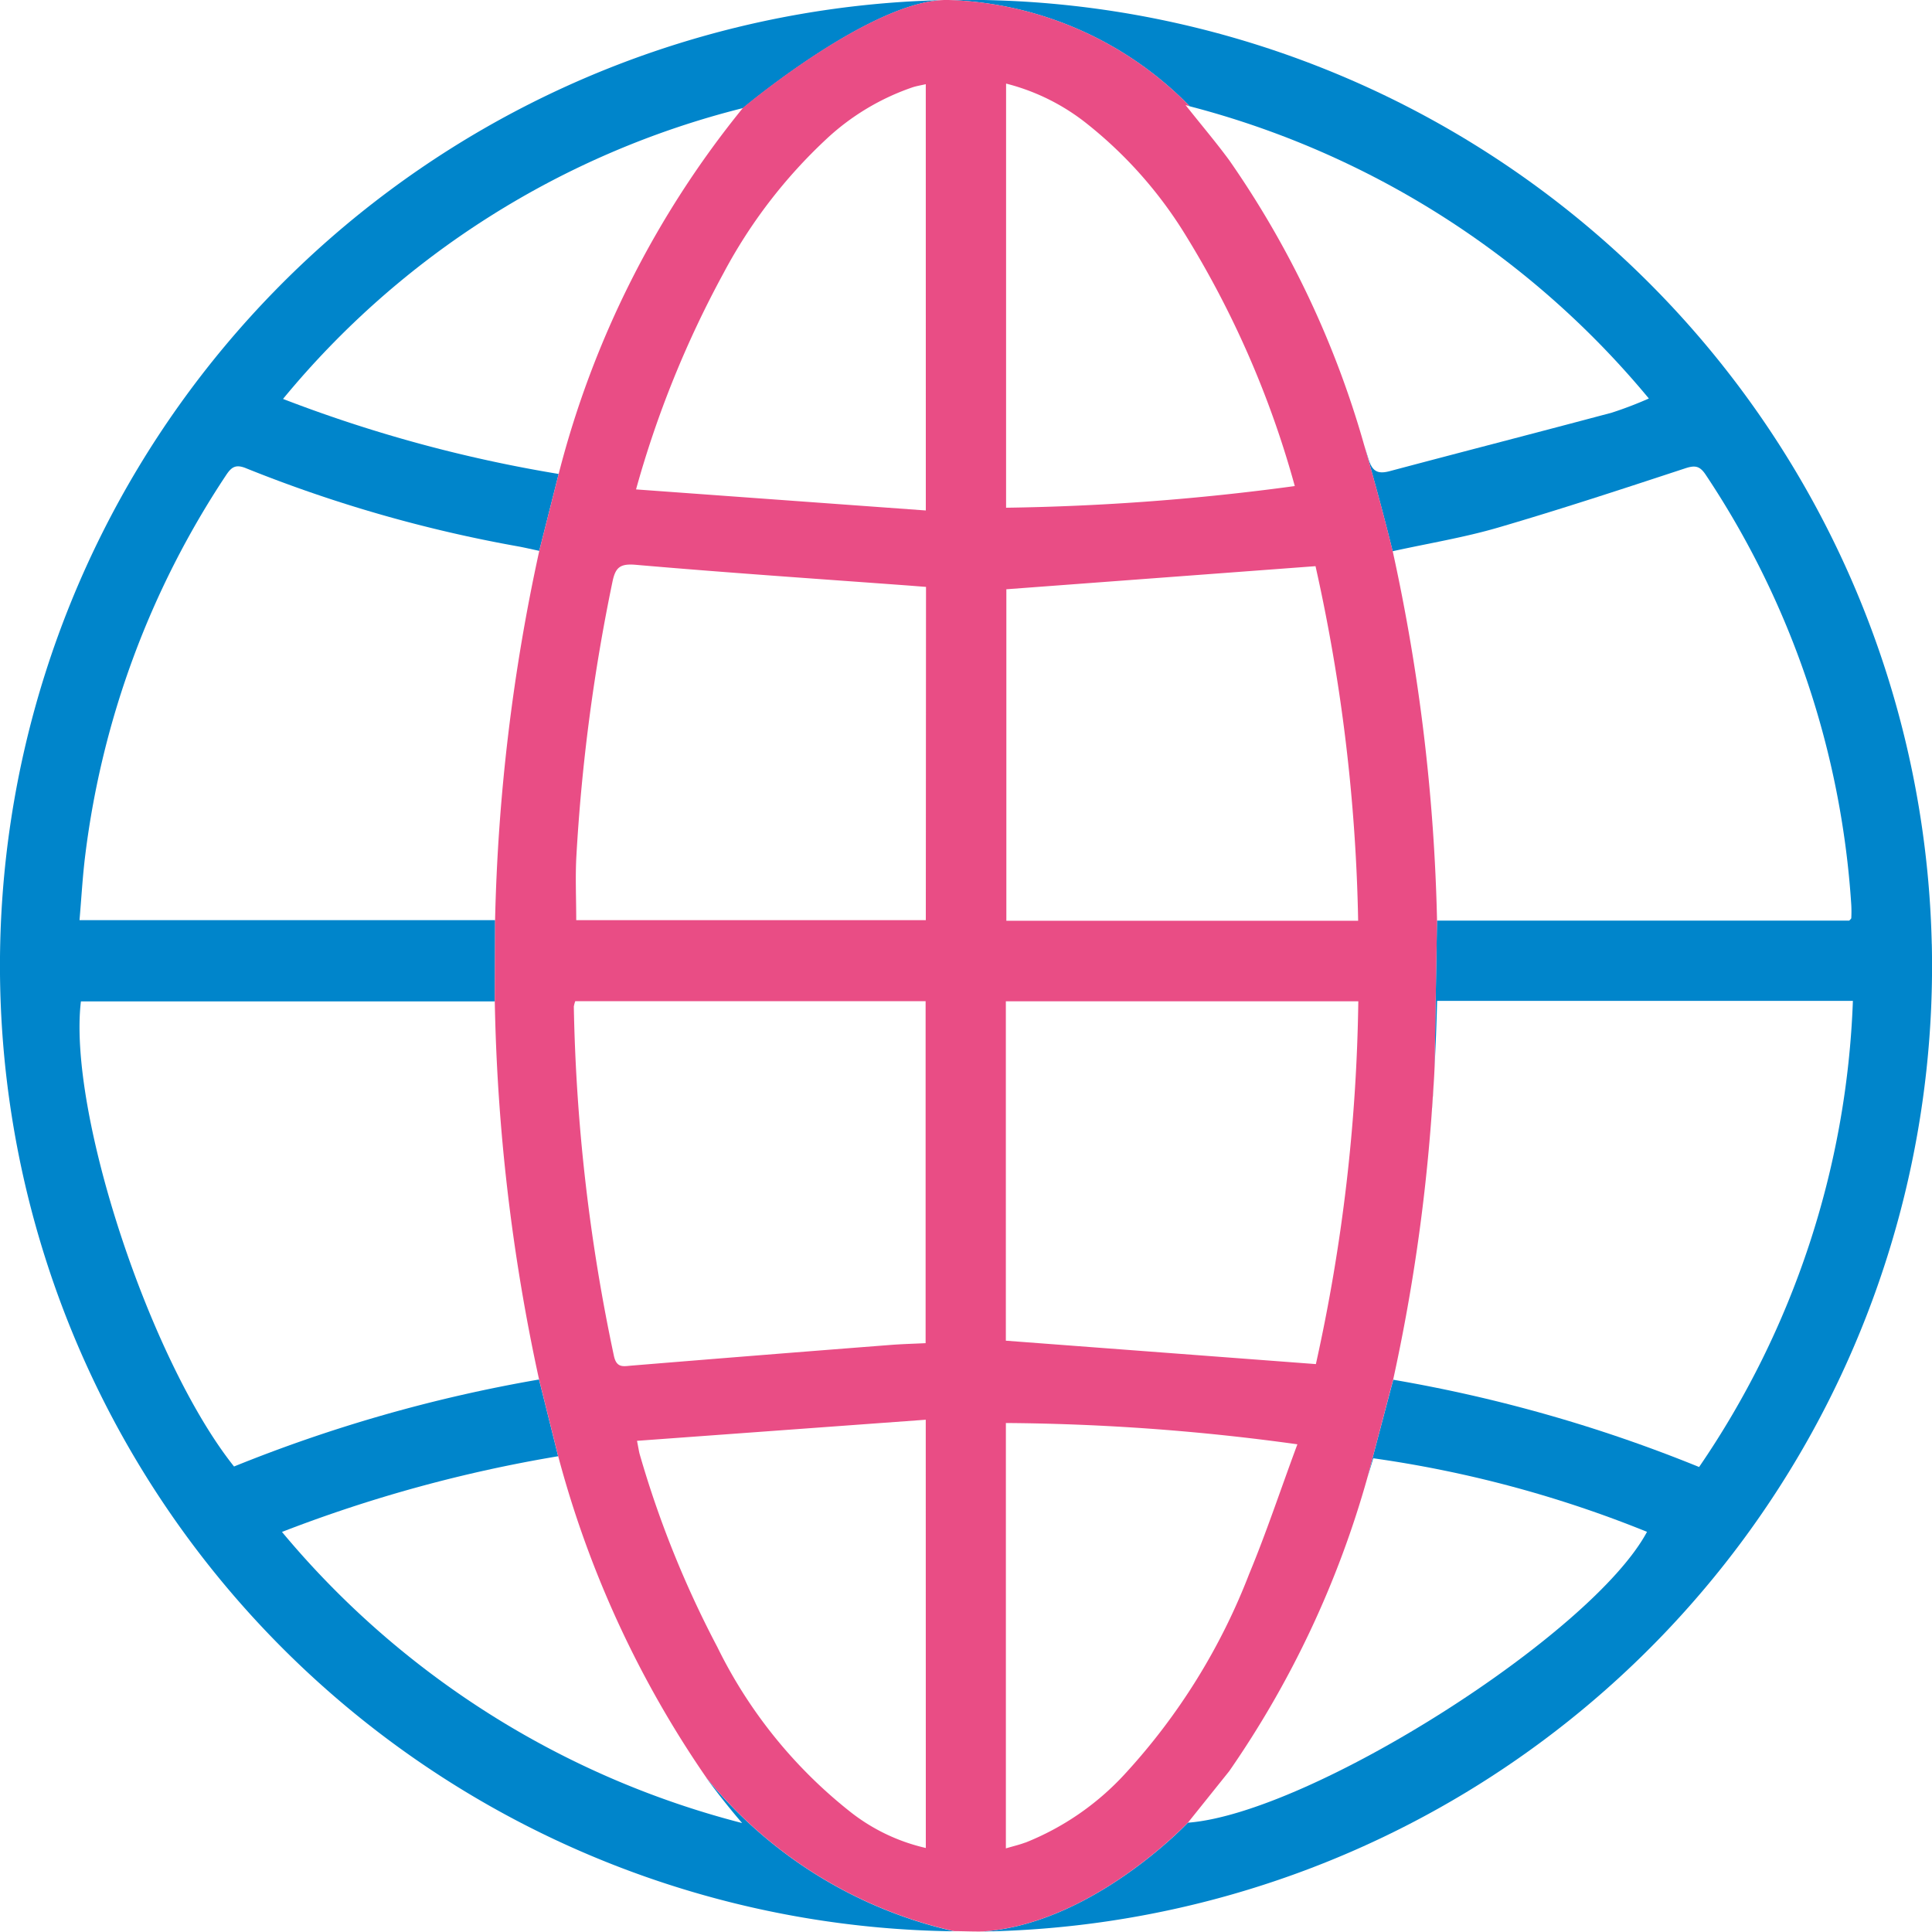 <svg xmlns="http://www.w3.org/2000/svg" xmlns:xlink="http://www.w3.org/1999/xlink" width="57.786" height="57.779" viewBox="0 0 57.786 57.779">
  <defs>
    <clipPath id="clip-path">
      <rect id="Rectangle_642" data-name="Rectangle 642" width="57.786" height="57.779" transform="translate(0 0)" fill="none"/>
    </clipPath>
  </defs>
  <g id="Group_1093" data-name="Group 1093" transform="translate(0 0)">
    <g id="Group_1061" data-name="Group 1061" clip-path="url(#clip-path)">
      <path id="Path_868" data-name="Path 868" d="M57.779,28.241A28.9,28.9,0,0,0,28.369,0a10.541,10.541,0,0,1,7.215,3.179,26.476,26.476,0,0,1,13.733,8.74,11.442,11.442,0,0,1-1.106.423c-2.218.592-4.442,1.164-6.66,1.754-.39.1-.522-.037-.632-.406-.038-.125-.079-.249-.117-.374.133.459.533,1.859.862,3.212,0-.013-.006-.027-.009-.041,1.077-.237,2.132-.409,3.15-.706,1.877-.549,3.735-1.16,5.593-1.771.3-.1.444-.078.623.195a26.221,26.221,0,0,1,4.351,12.865,3.844,3.844,0,0,1,0,.387c0,.025-.037.049-.061.079H42.981l-.074,4.4c.034-.665.062-1.331.077-2H55.42a26.359,26.359,0,0,1-4.6,13.942,43.877,43.877,0,0,0-9.148-2.61L40.9,44.189c.059-.19.117-.38.174-.572a34.7,34.7,0,0,1,8.188,2.2c-1.644,3.067-10.061,8.418-13.733,8.7,0,0-2.851,3.031-6.149,3.255a28.881,28.881,0,0,0,28.4-29.537" fill="#0085cb"/>
      <path id="Path_869" data-name="Path 869" d="M42.811,33.426q.043-.562.076-1.128Z"/>
      <path id="Path_870" data-name="Path 870" d="M21.135,53.188c.334.456.684.9,1.061,1.339A26.493,26.493,0,0,1,8.434,45.82a41.972,41.972,0,0,1,8.26-2.264l-.572-2.295A44.329,44.329,0,0,0,7,43.863C4.481,40.7,2.028,33.259,2.42,29.952H14.8l.009-2.43H2.378c.057-.655.092-1.312.174-1.962a26.364,26.364,0,0,1,4.2-11.333c.164-.25.288-.355.614-.219a41.091,41.091,0,0,0,8.155,2.339c.174.033.347.073.608.129l.58-2.3a41.778,41.778,0,0,1-8.244-2.244,25.992,25.992,0,0,1,13.76-8.7S26.12-.039,28.351,0a28.886,28.886,0,0,0,.189,57.765,13.36,13.36,0,0,1-7.405-4.581" fill="#0085cb"/>
      <line id="Line_639" data-name="Line 639" transform="translate(36.586 4.56)"/>
      <path id="Path_871" data-name="Path 871" d="M35.526,54.522l1.24-1.547A29.279,29.279,0,0,0,40.9,44.189l.769-2.922a55.7,55.7,0,0,0,1.144-7.841l.076-1.128c.007-.121.013-.241.019-.362l.074-4.4a57.236,57.236,0,0,0-1.317-11.008c-.329-1.353-.729-2.753-.862-3.212a28.486,28.486,0,0,0-4.03-8.514c-.06-.083-.123-.165-.185-.247-.339-.444-.709-.884-1.128-1.412.042.011.083.024.126.036A10.537,10.537,0,0,0,28.369,0h-.018c-2.231-.044-6.124,3.22-6.124,3.22a28.563,28.563,0,0,0-5.516,10.949l-.58,2.3a57.538,57.538,0,0,0-1.323,11.046l-.009,2.43a57.84,57.84,0,0,0,1.323,11.309l.572,2.295a30.918,30.918,0,0,0,4.441,9.632,13.349,13.349,0,0,0,7.405,4.58c.274,0,.546.014.822.01h.016c3.3-.224,6.148-3.255,6.148-3.255M18.363,40.558a54.865,54.865,0,0,1-1.2-10.454.945.945,0,0,1,.043-.158H27.685V40.174c-.349.017-.7.026-1.048.053q-3.871.3-7.744.618c-.245.02-.45.081-.53-.287m9.328,14.715a5.7,5.7,0,0,1-2.2-1.035,14.286,14.286,0,0,1-4.036-4.976,30.451,30.451,0,0,1-2.319-5.756c-.026-.089-.037-.182-.083-.411l8.636-.631Zm0-27.752H17.235c0-.655-.031-1.3.006-1.938A55.8,55.8,0,0,1,18.319,17.4c.088-.422.22-.548.693-.507,2.726.237,5.456.421,8.185.622l.5.039Zm0-12.253-8.667-.63a30.662,30.662,0,0,1,2.62-6.475,15.249,15.249,0,0,1,3.058-3.99,7.174,7.174,0,0,1,2.6-1.564c.118-.038.243-.057.388-.091ZM40.622,27.54H30.1V17.625l9.247-.691A52.813,52.813,0,0,1,40.622,27.54M30.092,2.5a6.4,6.4,0,0,1,2.45,1.226,12.778,12.778,0,0,1,2.937,3.337,28.83,28.83,0,0,1,3.248,7.475,71.1,71.1,0,0,1-8.635.648Zm-.007,27.448H40.627A53.217,53.217,0,0,1,39.358,40.8l-9.273-.7Zm.58,25.163c-.176.067-.362.109-.579.174V42.562a66.418,66.418,0,0,1,8.719.637c-.5,1.343-.924,2.632-1.444,3.882a18.822,18.822,0,0,1-3.722,5.985,8.117,8.117,0,0,1-2.974,2.048" fill="#e94d85"/>
    </g>
  </g>
</svg>
